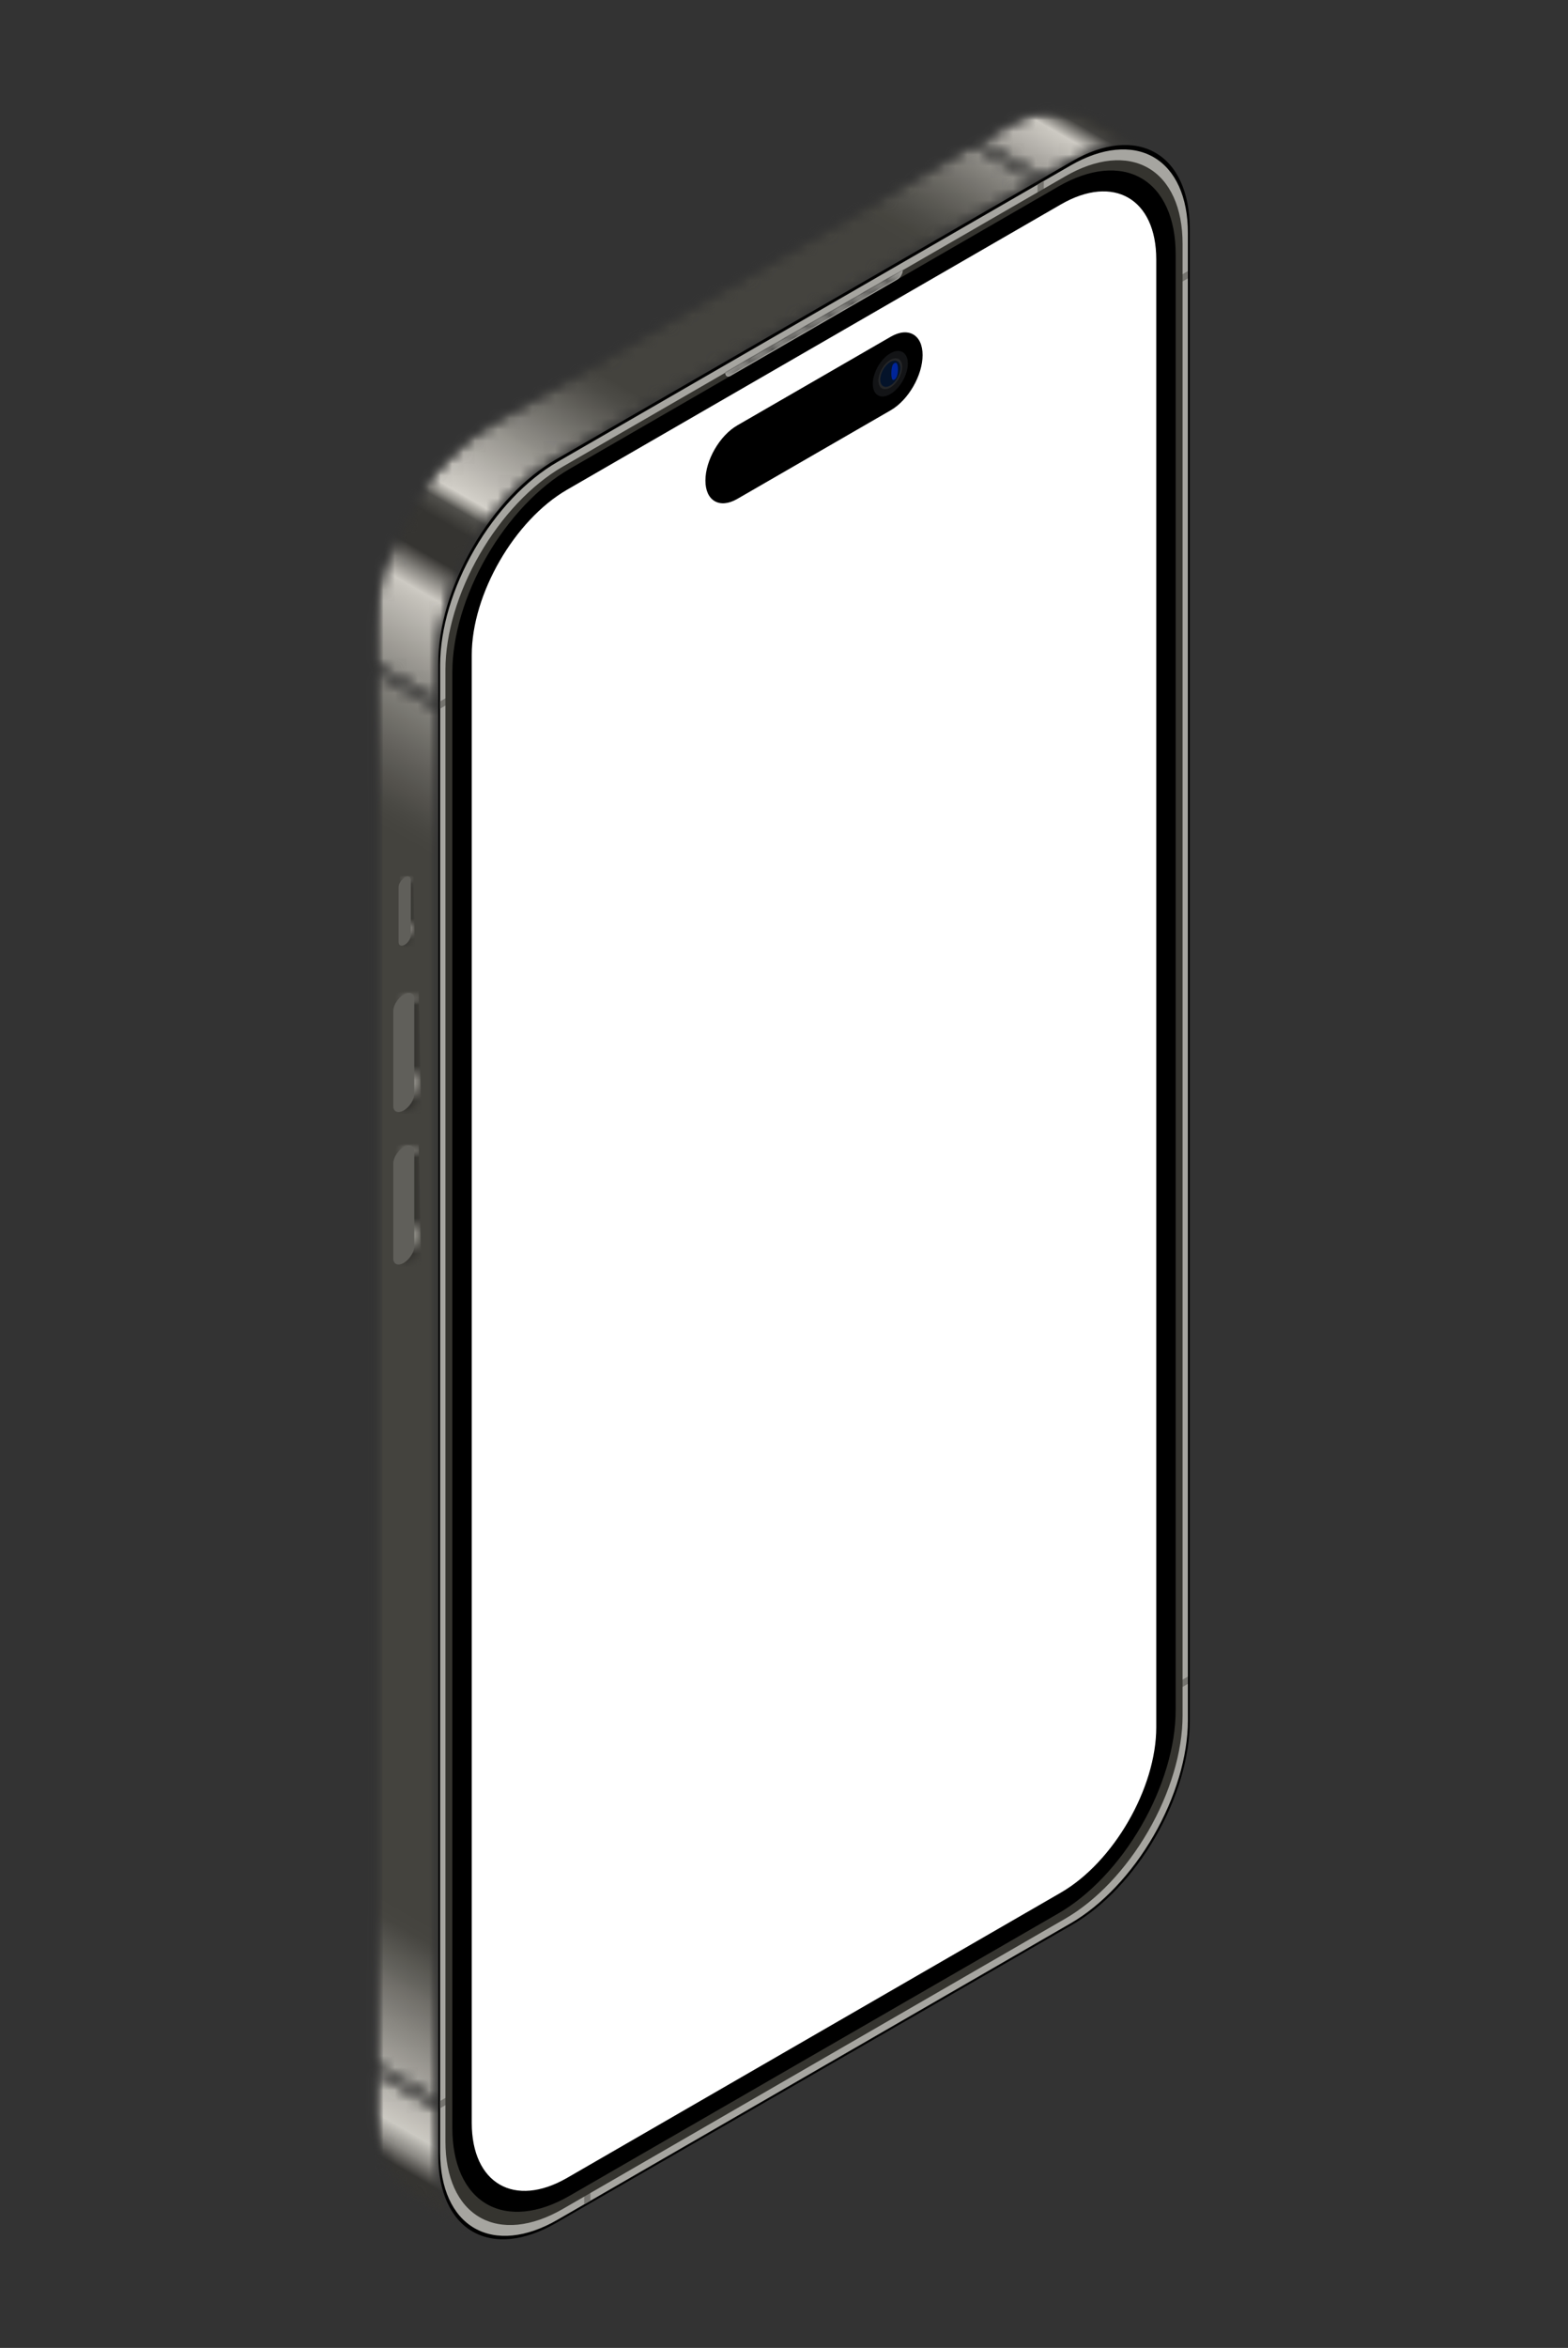 <svg width="137" height="205" viewBox="0 0 137 205" fill="none" xmlns="http://www.w3.org/2000/svg">
<rect x="0" y="0" width="137" height="205" fill="#333333" stroke="none"/>
<mask id="mask0_4995_3054" style="mask-type:luminance" maskUnits="userSpaceOnUse" x="32" y="9" width="69" height="186">
<path d="M32.663 9.43H100.86V194.955H32.663V9.43Z" fill="white"/>
</mask>
<g mask="url(#mask0_4995_3054)">
<mask id="mask1_4995_3054" style="mask-type:luminance" maskUnits="userSpaceOnUse" x="32" y="9" width="69" height="186">
<path d="M41.397 194.943L35.806 191.716L35.809 191.715C35.779 191.698 35.748 191.682 35.717 191.664C33.796 190.559 32.717 188.179 32.717 185.047V54.682C32.717 51.551 33.796 47.926 35.717 44.602C37.638 41.279 40.244 38.53 42.96 36.962L82.977 13.859L85.417 12.45L88.13 10.883C89.737 9.954 91.306 9.484 92.717 9.484C93.69 9.484 94.588 9.708 95.373 10.159C95.425 10.189 95.476 10.221 95.527 10.253V10.252L100.818 13.26L100.813 13.261C100.062 12.86 99.211 12.661 98.294 12.661C96.883 12.661 95.314 13.132 93.707 14.06L91.124 15.551L85.593 12.348L85.045 12.664L90.576 15.867L48.537 40.139C45.82 41.707 43.215 44.455 41.294 47.779C39.373 51.102 38.294 54.728 38.294 57.859V61.24L32.717 58.031V58.666L38.294 61.874V183.44L32.717 180.231V180.867L38.294 184.075V188.224C38.294 191.355 39.373 193.735 41.294 194.841C41.322 194.857 41.35 194.873 41.379 194.889L41.397 194.943Z" fill="white"/>
</mask>
<g mask="url(#mask1_4995_3054)">
<mask id="mask2_4995_3054" style="mask-type:luminance" maskUnits="userSpaceOnUse" x="32" y="9" width="69" height="186">
<path d="M41.397 194.943L35.806 191.716L35.809 191.715C35.779 191.698 35.748 191.682 35.717 191.664C33.796 190.559 32.717 188.179 32.717 185.047V54.682C32.717 51.551 33.796 47.926 35.717 44.602C37.638 41.279 40.244 38.53 42.96 36.962L82.977 13.859L85.417 12.45L88.13 10.883C89.737 9.954 91.306 9.484 92.717 9.484C93.69 9.484 94.588 9.708 95.373 10.159C95.425 10.189 95.476 10.221 95.527 10.253V10.252L100.818 13.26L100.813 13.261C100.062 12.86 99.211 12.661 98.294 12.661C96.883 12.661 95.314 13.132 93.707 14.06L91.124 15.551L85.593 12.348L85.045 12.664L90.576 15.867L48.537 40.139C45.82 41.707 43.215 44.455 41.294 47.779C39.373 51.102 38.294 54.728 38.294 57.859V61.24L32.717 58.031V58.666L38.294 61.874V183.44L32.717 180.231V180.867L38.294 184.075V188.224C38.294 191.355 39.373 193.735 41.294 194.841C41.322 194.857 41.35 194.873 41.379 194.889L41.397 194.943Z" fill="white"/>
</mask>
<g mask="url(#mask2_4995_3054)">
<path d="M49.714 -19.988L181.08 55.773L83.821 224.415L-47.545 148.655L49.714 -19.988Z" fill="url(#paint0_linear_4995_3054)"/>
</g>
</g>
</g>
<path fill-rule="evenodd" clip-rule="evenodd" d="M103.949 19.953C103.949 16.822 102.871 14.442 100.949 13.336C99.029 12.231 96.423 12.491 93.707 14.06L48.537 40.139C45.82 41.707 43.215 44.455 41.294 47.779C39.373 51.102 38.294 54.728 38.294 57.859V188.224C38.294 191.355 39.373 193.735 41.294 194.841C43.215 195.946 45.82 195.686 48.537 194.118L93.707 168.039C96.423 166.47 99.029 163.722 100.949 160.399C102.871 157.075 103.949 153.449 103.949 150.318V19.953Z" fill="black"/>
<path fill-rule="evenodd" clip-rule="evenodd" d="M103.789 20.338C103.789 17.207 102.709 14.827 100.788 13.721C98.867 12.616 96.262 12.877 93.546 14.445L48.698 40.338C45.981 41.906 43.376 44.654 41.455 47.977C39.534 51.301 38.455 54.927 38.455 58.059V187.925C38.455 191.056 39.534 193.437 41.455 194.542C43.376 195.647 45.981 195.386 48.698 193.818L93.546 167.925C96.262 166.357 98.867 163.608 100.788 160.285C102.709 156.962 103.789 153.336 103.789 150.204V20.338Z" fill="#A6A5A0"/>
<path d="M51.044 192.466V192.464L51.59 192.149V192.151L51.044 192.466Z" fill="#171614"/>
<path d="M51.044 192.464V176.807L51.316 176.649C51.468 176.562 51.59 176.349 51.59 176.173V192.149L51.044 192.464ZM38.455 184.075V183.439L51.044 176.171V176.807L38.455 184.075Z" fill="#75746F"/>
<path d="M51.956 176.944V176.307L103.789 146.382V147.018L51.956 176.944Z" fill="#75746F"/>
<path d="M91.2 31.575V30.939L103.789 23.671V24.307L91.2 31.575Z" fill="#75746F"/>
<path d="M90.654 16.114V16.107L91.2 15.791V15.799L90.654 16.114Z" fill="#171614"/>
<path d="M90.654 31.572V16.114L91.2 15.799V30.939L90.927 31.096C90.776 31.184 90.654 31.396 90.654 31.572Z" fill="#75746F"/>
<path d="M38.455 61.874V61.239L90.324 31.293V31.928L38.455 61.874Z" fill="#75746F"/>
<path fill-rule="evenodd" clip-rule="evenodd" d="M103.324 21.284C103.324 18.152 102.245 15.772 100.324 14.667C98.403 13.562 95.798 13.822 93.081 15.39L49.163 40.746C46.446 42.315 43.841 45.063 41.92 48.387C39.999 51.71 38.92 55.336 38.92 58.467V186.979C38.92 190.111 39.999 192.491 41.92 193.596C43.841 194.701 46.446 194.441 49.163 192.873L93.081 167.516C95.798 165.948 98.403 163.2 100.324 159.877C102.245 156.553 103.324 152.927 103.324 149.795V21.284Z" fill="#35342F"/>
<path fill-rule="evenodd" clip-rule="evenodd" d="M102.721 22.195C102.721 19.058 101.642 16.672 99.722 15.563C97.801 14.454 95.195 14.712 92.479 16.28L49.764 40.942C47.048 42.51 44.443 45.26 42.522 48.588C40.601 51.914 39.522 55.546 39.522 58.683V185.805C39.522 188.942 40.601 191.327 42.522 192.436C44.443 193.545 47.048 193.287 49.764 191.719L92.479 167.058C95.195 165.49 97.801 162.739 99.722 159.412C101.642 156.085 102.721 152.453 102.721 149.317V22.195Z" fill="black"/>
<path fill-rule="evenodd" clip-rule="evenodd" d="M49.554 42.753L92.689 17.849C97.293 15.191 101.026 17.346 101.026 22.662V150.807C101.026 156.124 97.293 162.589 92.689 165.247L49.554 190.151C44.95 192.809 41.218 190.654 41.218 185.337V57.192C41.218 51.876 44.95 45.411 49.554 42.753Z" fill="white"/>
<path fill-rule="evenodd" clip-rule="evenodd" d="M63.834 32.819L78.41 24.403C78.67 24.253 78.88 23.889 78.88 23.589L63.364 32.548C63.364 32.848 63.574 32.969 63.834 32.819Z" fill="#161616"/>
<path fill-rule="evenodd" clip-rule="evenodd" d="M77.83 29.398L64.414 37.144C62.878 38.03 61.634 40.186 61.634 41.959C61.634 43.731 62.878 44.45 64.414 43.563L77.83 35.818C79.365 34.931 80.609 32.776 80.609 31.003C80.609 29.23 79.365 28.511 77.83 29.398Z" fill="black"/>
<path fill-rule="evenodd" clip-rule="evenodd" d="M77.789 34.411C78.635 33.923 79.321 32.73 79.321 31.747C79.321 30.764 78.635 30.362 77.789 30.85C76.944 31.338 76.258 32.533 76.258 33.515C76.258 34.498 76.944 34.9 77.789 34.411Z" fill="#131416"/>
<path fill-rule="evenodd" clip-rule="evenodd" d="M77.789 33.838C78.362 33.507 78.827 32.698 78.827 32.032C78.827 31.366 78.362 31.094 77.789 31.424C77.216 31.755 76.751 32.564 76.751 33.23C76.751 33.897 77.216 34.169 77.789 33.838Z" fill="#252628"/>
<path fill-rule="evenodd" clip-rule="evenodd" d="M77.789 33.656C78.276 33.375 78.671 32.688 78.671 32.122C78.671 31.557 78.276 31.326 77.789 31.606C77.303 31.887 76.908 32.574 76.908 33.14C76.908 33.706 77.303 33.937 77.789 33.656Z" fill="#04132A"/>
<path fill-rule="evenodd" clip-rule="evenodd" d="M78.049 33.176C78.353 33.149 78.46 32.628 78.46 32.245C78.46 31.862 78.36 31.483 78.049 31.789C77.841 31.993 77.8 33.197 78.049 33.176Z" fill="#002599"/>
<path fill-rule="evenodd" clip-rule="evenodd" d="M77.549 33.562C77.935 33.338 77.688 33.209 77.688 32.76C77.688 32.31 77.945 31.808 77.558 32.031C77.172 32.255 77.088 32.586 77.088 33.036C77.088 33.486 77.162 33.785 77.549 33.562Z" fill="#04132A"/>
<path fill-rule="evenodd" clip-rule="evenodd" d="M63.834 32.819L78.41 24.403C78.67 24.253 78.88 23.889 78.88 23.589L63.364 32.548C63.364 32.848 63.574 32.969 63.834 32.819Z" fill="#A6A5A0"/>
<mask id="mask3_4995_3054" style="mask-type:luminance" maskUnits="userSpaceOnUse" x="63" y="23" width="16" height="10">
<path d="M63.345 23.575H78.925V32.868H63.345V23.575Z" fill="white"/>
</mask>
<g mask="url(#mask3_4995_3054)">
<mask id="mask4_4995_3054" style="mask-type:luminance" maskUnits="userSpaceOnUse" x="63" y="23" width="16" height="10">
<path d="M78.88 23.589C78.88 23.889 78.669 24.253 78.41 24.403L63.833 32.819C63.574 32.969 63.363 32.847 63.363 32.548L78.88 23.589Z" fill="white"/>
</mask>
<g mask="url(#mask4_4995_3054)">
<path fill-rule="evenodd" clip-rule="evenodd" d="M63.833 32.736L78.41 24.32C78.669 24.171 78.88 23.806 78.88 23.507L63.363 32.465C63.363 32.764 63.574 32.886 63.833 32.736Z" fill="#161616"/>
</g>
</g>
<mask id="mask5_4995_3054" style="mask-type:luminance" maskUnits="userSpaceOnUse" x="34" y="99" width="3" height="12">
<path d="M34.713 99.972H36.627V110.427H34.713V99.972Z" fill="white"/>
</mask>
<g mask="url(#mask5_4995_3054)">
<mask id="mask6_4995_3054" style="mask-type:luminance" maskUnits="userSpaceOnUse" x="34" y="100" width="3" height="11">
<path fill-rule="evenodd" clip-rule="evenodd" d="M35.67 110.264C36.178 109.971 36.59 109.321 36.59 108.814V100.533C36.59 100.026 36.178 99.851 35.67 100.144C35.163 100.437 34.751 101.087 34.751 101.595V109.876C34.751 110.383 35.163 110.557 35.67 110.264Z" fill="white"/>
</mask>
<g mask="url(#mask6_4995_3054)">
<path d="M36.795 110.553L34.752 110.592L34.546 99.855L36.589 99.816L36.795 110.553Z" fill="url(#paint1_linear_4995_3054)"/>
</g>
</g>
<path fill-rule="evenodd" clip-rule="evenodd" d="M35.279 110.264C35.786 109.971 36.198 109.321 36.198 108.814V100.533C36.198 100.026 35.786 99.851 35.279 100.144C34.772 100.437 34.359 101.087 34.359 101.595V109.876C34.359 110.383 34.772 110.557 35.279 110.264Z" fill="#605F5A"/>
<mask id="mask7_4995_3054" style="mask-type:luminance" maskUnits="userSpaceOnUse" x="34" y="86" width="3" height="12">
<path d="M34.713 86.647H36.627V97.102H34.713V86.647Z" fill="white"/>
</mask>
<g mask="url(#mask7_4995_3054)">
<mask id="mask8_4995_3054" style="mask-type:luminance" maskUnits="userSpaceOnUse" x="34" y="86" width="3" height="12">
<path fill-rule="evenodd" clip-rule="evenodd" d="M35.67 96.953C36.178 96.66 36.59 96.01 36.59 95.503V87.222C36.59 86.714 36.178 86.541 35.67 86.833C35.163 87.126 34.751 87.776 34.751 88.284V96.565C34.751 97.072 35.163 97.247 35.67 96.953Z" fill="white"/>
</mask>
<g mask="url(#mask8_4995_3054)">
<path d="M36.795 97.243L34.752 97.282L34.546 86.545L36.589 86.505L36.795 97.243Z" fill="url(#paint2_linear_4995_3054)"/>
</g>
</g>
<path fill-rule="evenodd" clip-rule="evenodd" d="M35.279 96.953C35.786 96.66 36.198 96.01 36.198 95.503V87.222C36.198 86.714 35.786 86.541 35.279 86.833C34.772 87.126 34.359 87.776 34.359 88.284V96.565C34.359 97.072 34.772 97.247 35.279 96.953Z" fill="#605F5A"/>
<mask id="mask9_4995_3054" style="mask-type:luminance" maskUnits="userSpaceOnUse" x="34" y="76" width="3" height="7">
<path d="M34.987 76.465H36.148V82.615H34.987V76.465Z" fill="white"/>
</mask>
<g mask="url(#mask9_4995_3054)">
<mask id="mask10_4995_3054" style="mask-type:luminance" maskUnits="userSpaceOnUse" x="35" y="76" width="2" height="7">
<path fill-rule="evenodd" clip-rule="evenodd" d="M35.588 82.489C35.883 82.319 36.122 81.942 36.122 81.647V76.841C36.122 76.546 35.883 76.445 35.588 76.615C35.294 76.786 35.055 77.163 35.055 77.457V82.263C35.055 82.558 35.294 82.659 35.588 82.489Z" fill="white"/>
</mask>
<g mask="url(#mask10_4995_3054)">
<path d="M36.241 82.656L35.055 82.679L34.936 76.447L36.121 76.425L36.241 82.656Z" fill="url(#paint3_linear_4995_3054)"/>
</g>
</g>
<path fill-rule="evenodd" clip-rule="evenodd" d="M35.361 82.489C35.656 82.319 35.895 81.942 35.895 81.647V76.841C35.895 76.546 35.656 76.445 35.361 76.615C35.067 76.786 34.827 77.163 34.827 77.457V82.263C34.827 82.558 35.067 82.659 35.361 82.489Z" fill="#605F5A"/>
<mask id="mask11_4995_3054" style="mask-type:luminance" maskUnits="userSpaceOnUse" x="85" y="12" width="7" height="4">
<path d="M85.581 12.348H85.608V12.355H85.581V12.348ZM85.567 12.355H85.622V12.361H85.567V12.355ZM85.553 12.361H85.629V12.368H85.553V12.361ZM85.54 12.368H85.642V12.375H85.54V12.368ZM85.533 12.375H85.656V12.382H85.533V12.375ZM85.519 12.382H85.669V12.389H85.519V12.382ZM85.506 12.389H85.677V12.396H85.506V12.389ZM85.492 12.396H85.69V12.402H85.492V12.396ZM85.485 12.402H85.704V12.409H85.485V12.402ZM85.472 12.409H85.717V12.416H85.472V12.409ZM85.458 12.416H85.724V12.423H85.458V12.416ZM85.451 12.423H85.738V12.43H85.451V12.423ZM85.437 12.43H85.751V12.437H85.437V12.43ZM85.424 12.437H85.758V12.444H85.424V12.437ZM85.41 12.444H85.772V12.45H85.41V12.444ZM85.403 12.45H85.786V12.457H85.403V12.45ZM85.389 12.457H85.799V12.464H85.389V12.457ZM85.376 12.464H85.806V12.471H85.376V12.464ZM85.362 12.471H85.82V12.478H85.362V12.471ZM85.355 12.478H85.834V12.485H85.355V12.478ZM85.341 12.485H85.847V12.491H85.341V12.485ZM85.328 12.491H85.854V12.498H85.328V12.491ZM85.321 12.498H85.868V12.505H85.321V12.498ZM85.307 12.505H85.882V12.512H85.307V12.505ZM85.294 12.512H85.888V12.519H85.294V12.512ZM85.28 12.519H85.902V12.526H85.28V12.519ZM85.273 12.526H85.916V12.532H85.273V12.526ZM85.26 12.532H85.929V12.539H85.26V12.532ZM85.246 12.539H85.936V12.546H85.246V12.539ZM85.232 12.546H85.95V12.553H85.232V12.546ZM85.225 12.553H85.963V12.56H85.225V12.553ZM85.212 12.56H85.977V12.566H85.212V12.56ZM85.198 12.566H85.984V12.573H85.198V12.566ZM85.184 12.573H85.998V12.58H85.184V12.573ZM85.178 12.58H86.011V12.587H85.178V12.58ZM85.164 12.587H86.018V12.594H85.164V12.587ZM85.15 12.594H86.032V12.601H85.15V12.594ZM85.143 12.601H86.045V12.607H85.143V12.601ZM85.13 12.607H86.059V12.614H85.13V12.607ZM85.116 12.614H86.066V12.621H85.116V12.614ZM85.102 12.621H86.079V12.628H85.102V12.621ZM85.096 12.628H86.093V12.635H85.096V12.628ZM85.082 12.635H86.107V12.642H85.082V12.635ZM85.068 12.642H86.114V12.649H85.068V12.642ZM85.055 12.649H86.127V12.655H85.055V12.649ZM85.048 12.655H86.141V12.662H85.048V12.655ZM85.045 12.662H86.148V12.669H85.045V12.662ZM85.048 12.669H86.162V12.676H85.048V12.669ZM85.061 12.676H86.175V12.683H85.061V12.676ZM85.075 12.683H86.189V12.69H85.075V12.683ZM85.082 12.69H86.196V12.696H85.082V12.69ZM85.096 12.696H86.21V12.703H85.096V12.696ZM85.109 12.703H86.223V12.71H85.109V12.703ZM85.123 12.71H86.237V12.717H85.123V12.71ZM85.13 12.717H86.244V12.724H85.13V12.717ZM85.143 12.724H86.257V12.731H85.143V12.724ZM85.157 12.731H86.271V12.737H85.157V12.731ZM85.171 12.737H86.278V12.744H85.171V12.737ZM85.178 12.744H86.291V12.751H85.178V12.744ZM85.191 12.751H86.305V12.758H85.191V12.751ZM85.205 12.758H86.319V12.765H85.205V12.758ZM85.212 12.765H86.326V12.771H85.212V12.765ZM85.225 12.771H86.339V12.778H85.225V12.771ZM85.239 12.778H86.353V12.785H85.239V12.778ZM85.253 12.785H86.367V12.792H85.253V12.785ZM85.26 12.792H86.373V12.799H85.26V12.792ZM85.273 12.799H86.387V12.806H85.273V12.799ZM85.287 12.806H86.401V12.812H85.287V12.806ZM85.301 12.812H86.408V12.819H85.301V12.812ZM85.307 12.819H86.421V12.826H85.307V12.819ZM85.321 12.826H86.435V12.833H85.321V12.826ZM85.335 12.833H86.449V12.84H85.335V12.833ZM85.341 12.84H86.455V12.847H85.341V12.84ZM85.355 12.847H86.469V12.854H85.355V12.847ZM85.369 12.854H86.483V12.86H85.369V12.854ZM85.383 12.86H86.496V12.867H85.383V12.86ZM85.389 12.867H86.503V12.874H85.389V12.867ZM85.403 12.874H86.517V12.881H85.403V12.874ZM85.417 12.881H86.531V12.888H85.417V12.881ZM85.43 12.888H86.537V12.895H85.43V12.888ZM85.437 12.895H86.551V12.901H85.437V12.895ZM85.451 12.901H86.565V12.908H85.451V12.901ZM85.465 12.908H86.578V12.915H85.465V12.908ZM85.472 12.915H86.585V12.922H85.472V12.915ZM85.485 12.922H86.599V12.929H85.485V12.922ZM85.499 12.929H86.613V12.936H85.499V12.929ZM85.512 12.936H86.626V12.942H85.512V12.936ZM85.519 12.942H86.633V12.949H85.519V12.942ZM85.533 12.949H86.647V12.956H85.533V12.949ZM85.546 12.956H86.66V12.963H85.546V12.956ZM85.56 12.963H86.667V12.97H85.56V12.963ZM85.567 12.97H86.681V12.976H85.567V12.97ZM85.581 12.976H86.695V12.983H85.581V12.976ZM85.594 12.983H86.708V12.99H85.594V12.983ZM85.601 12.99H86.715V12.997H85.601V12.99ZM85.615 12.997H86.729V13.004H85.615V12.997ZM85.629 13.004H86.742V13.011H85.629V13.004ZM85.642 13.011H86.756V13.018H85.642V13.011ZM85.649 13.018H86.763V13.024H85.649V13.018ZM85.663 13.024H86.776V13.031H85.663V13.024ZM85.677 13.031H86.79V13.038H85.677V13.031ZM85.69 13.038H86.797V13.045H85.69V13.038ZM85.697 13.045H86.811V13.052H85.697V13.045ZM85.711 13.052H86.825V13.059H85.711V13.052ZM85.724 13.059H86.838V13.065H85.724V13.059ZM85.731 13.065H86.845V13.072H85.731V13.065ZM85.745 13.072H86.859V13.079H85.745V13.072ZM85.758 13.079H86.872V13.086H85.758V13.079ZM85.772 13.086H86.879V13.093H85.772V13.086ZM85.779 13.093H86.893V13.1H85.779V13.093ZM85.793 13.1H86.906V13.106H85.793V13.1ZM85.806 13.106H86.92V13.113H85.806V13.106ZM85.82 13.113H86.927V13.12H85.82V13.113ZM85.827 13.12H86.941V13.127H85.827V13.12ZM85.84 13.127H86.954V13.134H85.84V13.127ZM85.854 13.134H86.968V13.141H85.854V13.134ZM85.861 13.141H86.975V13.147H85.861V13.141ZM85.874 13.147H86.988V13.154H85.874V13.147ZM85.888 13.154H87.002V13.161H85.888V13.154ZM85.902 13.161H87.009V13.168H85.902V13.161ZM85.909 13.168H87.023V13.175H85.909V13.168ZM85.922 13.175H87.036V13.181H85.922V13.175ZM85.936 13.181H87.05V13.188H85.936V13.181ZM85.95 13.188H87.057V13.195H85.95V13.188ZM85.957 13.195H87.07V13.202H85.957V13.195ZM85.97 13.202H87.084V13.209H85.97V13.202ZM85.984 13.209H87.098V13.216H85.984V13.209ZM85.991 13.216H87.105V13.223H85.991V13.216ZM86.004 13.223H87.118V13.229H86.004V13.223ZM86.018 13.229H87.132V13.236H86.018V13.229ZM86.032 13.236H87.139V13.243H86.032V13.236ZM86.039 13.243H87.152V13.25H86.039V13.243ZM86.052 13.25H87.166V13.257H86.052V13.25ZM86.066 13.257H87.18V13.264H86.066V13.257ZM86.079 13.264H87.186V13.27H86.079V13.264ZM86.087 13.27H87.2V13.277H86.087V13.27ZM86.1 13.277H87.214V13.284H86.1V13.277ZM86.114 13.284H87.228V13.291H86.114V13.284ZM86.121 13.291H87.234V13.298H86.121V13.291ZM86.134 13.298H87.248V13.305H86.134V13.298ZM86.148 13.305H87.262V13.311H86.148V13.305ZM86.162 13.311H87.269V13.318H86.162V13.311ZM86.168 13.318H87.282V13.325H86.168V13.318ZM86.182 13.325H87.296V13.332H86.182V13.325ZM86.196 13.332H87.309V13.339H86.196V13.332ZM86.21 13.339H87.317V13.346H86.21V13.339ZM86.216 13.346H87.33V13.352H86.216V13.346ZM86.23 13.352H87.344V13.359H86.23V13.352ZM86.244 13.359H87.357V13.366H86.244V13.359ZM86.25 13.366H87.364V13.373H86.25V13.366ZM86.264 13.373H87.378V13.38H86.264V13.373ZM86.278 13.38H87.391V13.386H86.278V13.38ZM86.291 13.386H87.398V13.393H86.291V13.386ZM86.298 13.393H87.412V13.4H86.298V13.393ZM86.312 13.4H87.426V13.407H86.312V13.4ZM86.326 13.407H87.439V13.414H86.326V13.407ZM86.339 13.414H87.446V13.421H86.339V13.414ZM86.346 13.421H87.46V13.428H86.346V13.421ZM86.36 13.428H87.474V13.434H86.36V13.428ZM86.373 13.434H87.487V13.441H86.373V13.434ZM86.38 13.441H87.494V13.448H86.38V13.441ZM86.394 13.448H87.508V13.455H86.394V13.448ZM86.408 13.455H87.522V13.462H86.408V13.455ZM86.421 13.462H87.528V13.469H86.421V13.462ZM86.428 13.469H87.542V13.475H86.428V13.469ZM86.442 13.475H87.556V13.482H86.442V13.475ZM86.455 13.482H87.569V13.489H86.455V13.482ZM86.462 13.489H87.576V13.496H86.462V13.489ZM86.476 13.496H87.59V13.503H86.476V13.496ZM86.49 13.503H87.603V13.509H86.49V13.503ZM86.503 13.509H87.617V13.516H86.503V13.509ZM86.51 13.516H87.624V13.523H86.51V13.516ZM86.524 13.523H87.638V13.53H86.524V13.523ZM86.537 13.53H87.651V13.537H86.537V13.53ZM86.551 13.537H87.658V13.544H86.551V13.537ZM86.558 13.544H87.672V13.551H86.558V13.544ZM86.572 13.551H87.685V13.557H86.572V13.551ZM86.585 13.557H87.699V13.564H86.585V13.557ZM86.592 13.564H87.706V13.571H86.592V13.564ZM86.606 13.571H87.719V13.578H86.606V13.571ZM86.62 13.578H87.733V13.585H86.62V13.578ZM86.633 13.585H87.747V13.591H86.633V13.585ZM86.64 13.591H87.754V13.598H86.64V13.591ZM86.654 13.598H87.767V13.605H86.654V13.598ZM86.667 13.605H87.781V13.612H86.667V13.605ZM86.681 13.612H87.788V13.619H86.681V13.612ZM86.688 13.619H87.802V13.626H86.688V13.619ZM86.701 13.626H87.815V13.633H86.701V13.626ZM86.715 13.633H87.829V13.639H86.715V13.633ZM86.722 13.639H87.836V13.646H86.722V13.639ZM86.736 13.646H87.85V13.653H86.736V13.646ZM86.749 13.653H87.863V13.66H86.749V13.653ZM86.763 13.66H87.877V13.667H86.763V13.66ZM86.77 13.667H87.884V13.674H86.77V13.667ZM86.783 13.674H87.897V13.68H86.783V13.674ZM86.797 13.68H87.911V13.687H86.797V13.68ZM86.811 13.687H87.918V13.694H86.811V13.687ZM86.818 13.694H87.931V13.701H86.818V13.694ZM86.831 13.701H87.945V13.708H86.831V13.701ZM86.845 13.708H87.959V13.714H86.845V13.708ZM86.852 13.714H87.966V13.721H86.852V13.714ZM86.865 13.721H87.979V13.728H86.865V13.721ZM86.879 13.728H87.993V13.735H86.879V13.728ZM86.893 13.735H88.007V13.742H86.893V13.735ZM86.9 13.742H88.013V13.749H86.9V13.742ZM86.913 13.749H88.027V13.756H86.913V13.749ZM86.927 13.756H88.041V13.762H86.927V13.756ZM86.941 13.762H88.048V13.769H86.941V13.762ZM86.947 13.769H88.061V13.776H86.947V13.769ZM86.961 13.776H88.075V13.783H86.961V13.776ZM86.975 13.783H88.089V13.79H86.975V13.783ZM86.981 13.79H88.095V13.796H86.981V13.79ZM86.995 13.796H88.109V13.803H86.995V13.796ZM87.009 13.803H88.123V13.81H87.009V13.803ZM87.023 13.81H88.136V13.817H87.023V13.81ZM87.029 13.817H88.143V13.824H87.029V13.817ZM87.043 13.824H88.157V13.831H87.043V13.824ZM87.057 13.831H88.171V13.838H87.057V13.831ZM87.07 13.838H88.177V13.844H87.07V13.838ZM87.077 13.844H88.191V13.851H87.077V13.844ZM87.091 13.851H88.205V13.858H87.091V13.851ZM87.105 13.858H88.218V13.865H87.105V13.858ZM87.112 13.865H88.225V13.872H87.112V13.865ZM87.125 13.872H88.239V13.879H87.125V13.872ZM87.139 13.879H88.253V13.885H87.139V13.879ZM87.152 13.885H88.266V13.892H87.152V13.885ZM87.159 13.892H88.273V13.899H87.159V13.892ZM87.173 13.899H88.287V13.906H87.173V13.899ZM87.186 13.906H88.3V13.913H87.186V13.906ZM87.2 13.913H88.307V13.919H87.2V13.913ZM87.207 13.919H88.321V13.926H87.207V13.919ZM87.221 13.926H88.335V13.933H87.221V13.926ZM87.234 13.933H88.348V13.94H87.234V13.933ZM87.241 13.94H88.355V13.947H87.241V13.94ZM87.255 13.947H88.369V13.954H87.255V13.947ZM87.269 13.954H88.382V13.961H87.269V13.954ZM87.282 13.961H88.396V13.967H87.282V13.961ZM87.289 13.967H88.403V13.974H87.289V13.967ZM87.303 13.974H88.416V13.981H87.303V13.974ZM87.317 13.981H88.43V13.988H87.317V13.981ZM87.33 13.988H88.437V13.995H87.33V13.988ZM87.337 13.995H88.451V14.001H87.337V13.995ZM87.351 14.001H88.465V14.008H87.351V14.001ZM87.364 14.008H88.478V14.015H87.364V14.008ZM87.371 14.015H88.485V14.022H87.371V14.015ZM87.385 14.022H88.499V14.029H87.385V14.022ZM87.398 14.029H88.512V14.036H87.398V14.029ZM87.412 14.036H88.526V14.043H87.412V14.036ZM87.419 14.043H88.533V14.049H87.419V14.043ZM87.433 14.049H88.546V14.056H87.433V14.049ZM87.446 14.056H88.56V14.063H87.446V14.056ZM87.46 14.063H88.567V14.07H87.46V14.063ZM87.467 14.07H88.581V14.077H87.467V14.07ZM87.48 14.077H88.594V14.084H87.48V14.077ZM87.494 14.084H88.608V14.09H87.494V14.084ZM87.501 14.09H88.615V14.097H87.501V14.09ZM87.514 14.097H88.628V14.104H87.514V14.097ZM87.528 14.104H88.642V14.111H87.528V14.104ZM87.542 14.111H88.656V14.118H87.542V14.111ZM87.549 14.118H88.663V14.124H87.549V14.118ZM87.562 14.124H88.676V14.131H87.562V14.124ZM87.576 14.131H88.69V14.138H87.576V14.131ZM87.59 14.138H88.697V14.145H87.59V14.138ZM87.597 14.145H88.71V14.152H87.597V14.145ZM87.61 14.152H88.724V14.159H87.61V14.152ZM87.624 14.159H88.738V14.166H87.624V14.159ZM87.631 14.166H88.745V14.172H87.631V14.166ZM87.644 14.172H88.758V14.179H87.644V14.172ZM87.658 14.179H88.772V14.186H87.658V14.179ZM87.672 14.186H88.786V14.193H87.672V14.186ZM87.679 14.193H88.792V14.2H87.679V14.193ZM87.692 14.2H88.806V14.206H87.692V14.2ZM87.706 14.206H88.82V14.213H87.706V14.206ZM87.719 14.213H88.826V14.22H87.719V14.213ZM87.727 14.22H88.84V14.227H87.727V14.22ZM87.74 14.227H88.854V14.234H87.74V14.227ZM87.754 14.234H88.868V14.241H87.754V14.234ZM87.761 14.241H88.874V14.248H87.761V14.241ZM87.774 14.248H88.888V14.254H87.774V14.248ZM87.788 14.254H88.902V14.261H87.788V14.254ZM87.802 14.261H88.915V14.268H87.802V14.261ZM87.808 14.268H88.922V14.275H87.808V14.268ZM87.822 14.275H88.936V14.282H87.822V14.275ZM87.836 14.282H88.95V14.289H87.836V14.282ZM87.85 14.289H88.957V14.295H87.85V14.289ZM87.856 14.295H88.97V14.302H87.856V14.295ZM87.87 14.302H88.984V14.309H87.87V14.302ZM87.884 14.309H88.997V14.316H87.884V14.309ZM87.89 14.316H89.004V14.323H87.89V14.316ZM87.904 14.323H89.018V14.329H87.904V14.323ZM87.918 14.329H89.031V14.336H87.918V14.329ZM87.931 14.336H89.045V14.343H87.931V14.336ZM87.938 14.343H89.052V14.35H87.938V14.343ZM87.952 14.35H89.066V14.357H87.952V14.35ZM87.966 14.357H89.079V14.364H87.966V14.357ZM87.979 14.364H89.086V14.371H87.979V14.364ZM87.986 14.371H89.1V14.377H87.986V14.371ZM88 14.377H89.114V14.384H88V14.377ZM88.013 14.384H89.127V14.391H88.013V14.384ZM88.02 14.391H89.134V14.398H88.02V14.391ZM88.034 14.398H89.148V14.405H88.034V14.398ZM88.048 14.405H89.162V14.411H88.048V14.405ZM88.061 14.411H89.175V14.418H88.061V14.411ZM88.068 14.418H89.182V14.425H88.068V14.418ZM88.082 14.425H89.196V14.432H88.082V14.425ZM88.095 14.432H89.209V14.439H88.095V14.432ZM88.109 14.439H89.216V14.446H88.109V14.439ZM88.116 14.446H89.23V14.453H88.116V14.446ZM88.129 14.453H89.243V14.459H88.129V14.453ZM88.143 14.459H89.257V14.466H88.143V14.459ZM88.15 14.466H89.264V14.473H88.15V14.466ZM88.164 14.473H89.278V14.48H88.164V14.473ZM88.177 14.48H89.291V14.487H88.177V14.48ZM88.191 14.487H89.305V14.494H88.191V14.487ZM88.198 14.494H89.312V14.5H88.198V14.494ZM88.212 14.5H89.325V14.507H88.212V14.5ZM88.225 14.507H89.339V14.514H88.225V14.507ZM88.239 14.514H89.346V14.521H88.239V14.514ZM88.246 14.521H89.359V14.528H88.246V14.521ZM88.26 14.528H89.373V14.534H88.26V14.528ZM88.273 14.534H89.387V14.541H88.273V14.534ZM88.28 14.541H89.394V14.548H88.28V14.541ZM88.294 14.548H89.407V14.555H88.294V14.548ZM88.307 14.555H89.421V14.562H88.307V14.555ZM88.321 14.562H89.435V14.569H88.321V14.562ZM88.328 14.569H89.442V14.576H88.328V14.569ZM88.341 14.576H89.455V14.582H88.341V14.576ZM88.355 14.582H89.469V14.589H88.355V14.582ZM88.369 14.589H89.476V14.596H88.369V14.589ZM88.376 14.596H89.49V14.603H88.376V14.596ZM88.389 14.603H89.503V14.61H88.389V14.603ZM88.403 14.61H89.517V14.616H88.403V14.61ZM88.41 14.616H89.524V14.623H88.41V14.616ZM88.423 14.623H89.537V14.63H88.423V14.623ZM88.437 14.63H89.551V14.637H88.437V14.63ZM88.451 14.637H89.564V14.644H88.451V14.637ZM88.458 14.644H89.572V14.651H88.458V14.644ZM88.471 14.651H89.585V14.658H88.471V14.651ZM88.485 14.658H89.599V14.664H88.485V14.658ZM88.499 14.664H89.606V14.671H88.499V14.664ZM88.505 14.671H89.619V14.678H88.505V14.671ZM88.519 14.678H89.633V14.685H88.519V14.678ZM88.533 14.685H89.647V14.692H88.533V14.685ZM88.54 14.692H89.653V14.699H88.54V14.692ZM88.553 14.699H89.667V14.705H88.553V14.699ZM88.567 14.705H89.681V14.712H88.567V14.705ZM88.581 14.712H89.695V14.719H88.581V14.712ZM88.587 14.719H89.701V14.726H88.587V14.719ZM88.601 14.726H89.715V14.733H88.601V14.726ZM88.615 14.733H89.729V14.739H88.615V14.733ZM88.628 14.739H89.735V14.746H88.628V14.739ZM88.635 14.746H89.749V14.753H88.635V14.746ZM88.649 14.753H89.763V14.76H88.649V14.753ZM88.663 14.76H89.776V14.767H88.663V14.76ZM88.669 14.767H89.783V14.774H88.669V14.767ZM88.683 14.774H89.797V14.781H88.683V14.774ZM88.697 14.781H89.811V14.787H88.697V14.781ZM88.71 14.787H89.817V14.794H88.71V14.787ZM88.717 14.794H89.831V14.801H88.717V14.794ZM88.731 14.801H89.845V14.808H88.731V14.801ZM88.745 14.808H89.858V14.815H88.745V14.808ZM88.758 14.815H89.865V14.821H88.758V14.815ZM88.765 14.821H89.879V14.828H88.765V14.821ZM88.779 14.828H89.893V14.835H88.779V14.828ZM88.792 14.835H89.906V14.842H88.792V14.835ZM88.799 14.842H89.913V14.849H88.799V14.842ZM88.813 14.849H89.927V14.856H88.813V14.849ZM88.826 14.856H89.94V14.863H88.826V14.856ZM88.84 14.863H89.947V14.869H88.84V14.863ZM88.847 14.869H89.961V14.876H88.847V14.869ZM88.861 14.876H89.975V14.883H88.861V14.876ZM88.874 14.883H89.988V14.89H88.874V14.883ZM88.888 14.89H89.995V14.897H88.888V14.89ZM88.895 14.897H90.009V14.904H88.895V14.897ZM88.909 14.904H90.022V14.91H88.909V14.904ZM88.922 14.91H90.036V14.917H88.922V14.91ZM88.929 14.917H90.043V14.924H88.929V14.917ZM88.943 14.924H90.056V14.931H88.943V14.924ZM88.957 14.931H90.07V14.938H88.957V14.931ZM88.97 14.938H90.077V14.944H88.97V14.938ZM88.977 14.944H90.091V14.951H88.977V14.944ZM88.991 14.951H90.105V14.958H88.991V14.951ZM89.004 14.958H90.118V14.965H89.004V14.958ZM89.011 14.965H90.125V14.972H89.011V14.965ZM89.025 14.972H90.139V14.979H89.025V14.972ZM89.038 14.979H90.152V14.986H89.038V14.979ZM89.052 14.986H90.166V14.992H89.052V14.986ZM89.059 14.992H90.173V14.999H89.059V14.992ZM89.073 14.999H90.186V15.006H89.073V14.999ZM89.086 15.006H90.2V15.013H89.086V15.006ZM89.1 15.013H90.207V15.02H89.1V15.013ZM89.107 15.02H90.221V15.026H89.107V15.02ZM89.12 15.026H90.234V15.033H89.12V15.026ZM89.134 15.033H90.248V15.04H89.134V15.033ZM89.141 15.04H90.255V15.047H89.141V15.04ZM89.154 15.047H90.268V15.054H89.154V15.047ZM89.168 15.054H90.282V15.061H89.168V15.054ZM89.182 15.061H90.296V15.068H89.182V15.061ZM89.189 15.068H90.303V15.074H89.189V15.068ZM89.202 15.074H90.316V15.081H89.202V15.074ZM89.216 15.081H90.33V15.088H89.216V15.081ZM89.23 15.088H90.337V15.095H89.23V15.088ZM89.237 15.095H90.35V15.102H89.237V15.095ZM89.25 15.102H90.364V15.109H89.25V15.102ZM89.264 15.109H90.378V15.115H89.264V15.109ZM89.271 15.115H90.385V15.122H89.271V15.115ZM89.284 15.122H90.398V15.129H89.284V15.122ZM89.298 15.129H90.412V15.136H89.298V15.129ZM89.312 15.136H90.426V15.143H89.312V15.136ZM89.319 15.143H90.432V15.149H89.319V15.143ZM89.332 15.149H90.446V15.156H89.332V15.149ZM89.346 15.156H90.46V15.163H89.346V15.156ZM89.359 15.163H90.466V15.17H89.359V15.163ZM89.367 15.17H90.48V15.177H89.367V15.17ZM89.38 15.177H90.494V15.184H89.38V15.177ZM89.394 15.184H90.508V15.191H89.394V15.184ZM89.401 15.191H90.514V15.197H89.401V15.191ZM89.414 15.197H90.528V15.204H89.414V15.197ZM89.428 15.204H90.542V15.211H89.428V15.204ZM89.442 15.211H90.555V15.218H89.442V15.211ZM89.448 15.218H90.562V15.225H89.448V15.218ZM89.462 15.225H90.576V15.231H89.462V15.225ZM89.476 15.231H90.59V15.238H89.476V15.231ZM89.49 15.238H90.597V15.245H89.49V15.238ZM89.496 15.245H90.61V15.252H89.496V15.245ZM89.51 15.252H90.624V15.259H89.51V15.252ZM89.524 15.259H90.637V15.266H89.524V15.259ZM89.53 15.266H90.644V15.273H89.53V15.266ZM89.544 15.273H90.658V15.279H89.544V15.273ZM89.558 15.279H90.671V15.286H89.558V15.279ZM89.572 15.286H90.685V15.293H89.572V15.286ZM89.578 15.293H90.692V15.3H89.578V15.293ZM89.592 15.3H90.706V15.307H89.592V15.3ZM89.606 15.307H90.719V15.314H89.606V15.307ZM89.619 15.314H90.726V15.32H89.619V15.314ZM89.626 15.32H90.74V15.327H89.626V15.32ZM89.64 15.327H90.754V15.334H89.64V15.327ZM89.653 15.334H90.767V15.341H89.653V15.334ZM89.66 15.341H90.774V15.348H89.66V15.341ZM89.674 15.348H90.788V15.354H89.674V15.348ZM89.688 15.354H90.802V15.361H89.688V15.354ZM89.701 15.361H90.815V15.368H89.701V15.361ZM89.708 15.368H90.822V15.375H89.708V15.368ZM89.722 15.375H90.836V15.382H89.722V15.375ZM89.735 15.382H90.849V15.389H89.735V15.382ZM89.749 15.389H90.856V15.396H89.749V15.389ZM89.756 15.396H90.87V15.402H89.756V15.396ZM89.769 15.402H90.883V15.409H89.769V15.402ZM89.783 15.409H90.897V15.416H89.783V15.409ZM89.79 15.416H90.904V15.423H89.79V15.416ZM89.804 15.423H90.918V15.43H89.804V15.423ZM89.817 15.43H90.931V15.436H89.817V15.43ZM89.831 15.436H90.945V15.443H89.831V15.436ZM89.838 15.443H90.952V15.45H89.838V15.443ZM89.852 15.45H90.965V15.457H89.852V15.45ZM89.865 15.457H90.979V15.464H89.865V15.457ZM89.879 15.464H90.986V15.471H89.879V15.464ZM89.886 15.471H90.999V15.477H89.886V15.471ZM89.9 15.477H91.013V15.484H89.9V15.477ZM89.913 15.484H91.027V15.491H89.913V15.484ZM89.92 15.491H91.034V15.498H89.92V15.491ZM89.934 15.498H91.047V15.505H89.934V15.498ZM89.947 15.505H91.061V15.512H89.947V15.505ZM89.961 15.512H91.075V15.519H89.961V15.512ZM89.968 15.519H91.082V15.525H89.968V15.519ZM89.981 15.525H91.095V15.532H89.981V15.525ZM89.995 15.532H91.109V15.539H89.995V15.532ZM90.009 15.539H91.116V15.546H90.009V15.539ZM90.016 15.546H91.124V15.553H90.016V15.546ZM90.029 15.553H91.123V15.559H90.029V15.553ZM90.043 15.559H91.109V15.566H90.043V15.559ZM90.05 15.566H91.102V15.573H90.05V15.566ZM90.063 15.573H91.088V15.58H90.063V15.573ZM90.077 15.58H91.075V15.587H90.077V15.58ZM90.091 15.587H91.068V15.594H90.091V15.587ZM90.098 15.594H91.054V15.601H90.098V15.594ZM90.111 15.601H91.041V15.607H90.111V15.601ZM90.125 15.607H91.027V15.614H90.125V15.607ZM90.139 15.614H91.02V15.621H90.139V15.614ZM90.145 15.621H91.007V15.628H90.145V15.621ZM90.159 15.628H90.993V15.635H90.159V15.628ZM90.173 15.635H90.979V15.641H90.173V15.635ZM90.18 15.641H90.972V15.648H90.18V15.641ZM90.193 15.648H90.959V15.655H90.193V15.648ZM90.207 15.655H90.945V15.662H90.207V15.655ZM90.221 15.662H90.938V15.669H90.221V15.662ZM90.227 15.669H90.924V15.676H90.227V15.669ZM90.241 15.676H90.911V15.682H90.241V15.676ZM90.255 15.682H90.897V15.689H90.255V15.682ZM90.268 15.689H90.89V15.696H90.268V15.689ZM90.275 15.696H90.876V15.703H90.275V15.696ZM90.289 15.703H90.863V15.71H90.289V15.703ZM90.303 15.71H90.849V15.717H90.303V15.71ZM90.309 15.717H90.842V15.724H90.309V15.717ZM90.323 15.724H90.829V15.73H90.323V15.724ZM90.337 15.73H90.815V15.737H90.337V15.73ZM90.35 15.737H90.802V15.744H90.35V15.737ZM90.357 15.744H90.794V15.751H90.357V15.744ZM90.371 15.751H90.781V15.758H90.371V15.751ZM90.385 15.758H90.767V15.764H90.385V15.758ZM90.398 15.764H90.76V15.771H90.398V15.764ZM90.405 15.771H90.747V15.778H90.405V15.771ZM90.419 15.778H90.733V15.785H90.419V15.778ZM90.432 15.785H90.719V15.792H90.432V15.785ZM90.439 15.792H90.713V15.799H90.439V15.792ZM90.453 15.799H90.699V15.806H90.453V15.799ZM90.466 15.806H90.685V15.812H90.466V15.806ZM90.48 15.812H90.671V15.819H90.48V15.812ZM90.487 15.819H90.665V15.826H90.487V15.819ZM90.501 15.826H90.651V15.833H90.501V15.826ZM90.514 15.833H90.637V15.84H90.514V15.833ZM90.528 15.84H90.624V15.846H90.528V15.84ZM90.535 15.846H90.617V15.853H90.535V15.846ZM90.549 15.853H90.603V15.86H90.549V15.853ZM90.562 15.86H90.59V15.867H90.562V15.86Z" fill="white"/>
</mask>
<g mask="url(#mask11_4995_3054)">
<mask id="mask12_4995_3054" style="mask-type:luminance" maskUnits="userSpaceOnUse" x="85" y="12" width="7" height="4">
<path d="M90.576 15.867L85.045 12.664L85.593 12.348L91.124 15.551L90.576 15.867Z" fill="white"/>
</mask>
<g mask="url(#mask12_4995_3054)">
<path d="M86.562 9.717L92.647 13.226L89.607 18.498L83.522 14.989L86.562 9.717Z" fill="url(#paint4_linear_4995_3054)"/>
</g>
</g>
<path d="M90.586 15.873L90.576 15.867L91.124 15.551L91.134 15.557L90.586 15.873Z" fill="#171614"/>
<mask id="mask13_4995_3054" style="mask-type:luminance" maskUnits="userSpaceOnUse" x="32" y="58" width="7" height="4">
<path d="M32.663 58.015H38.335V61.91H32.663V58.015Z" fill="white"/>
</mask>
<g mask="url(#mask13_4995_3054)">
<mask id="mask14_4995_3054" style="mask-type:luminance" maskUnits="userSpaceOnUse" x="32" y="58" width="7" height="4">
<path d="M38.294 61.874L32.717 58.666V58.031L38.294 61.24V61.874Z" fill="white"/>
</mask>
<g mask="url(#mask14_4995_3054)">
<mask id="mask15_4995_3054" style="mask-type:luminance" maskUnits="userSpaceOnUse" x="32" y="58" width="7" height="4">
<path d="M38.294 61.874L32.717 58.666V58.031L38.294 61.24V61.874Z" fill="white"/>
</mask>
<g mask="url(#mask15_4995_3054)">
<path d="M34.109 55.617L39.957 58.99L36.902 64.288L31.054 60.915L34.109 55.617Z" fill="url(#paint5_linear_4995_3054)"/>
</g>
</g>
</g>
<mask id="mask16_4995_3054" style="mask-type:luminance" maskUnits="userSpaceOnUse" x="32" y="180" width="7" height="5">
<path d="M32.663 180.195H38.335V184.09H32.663V180.195Z" fill="white"/>
</mask>
<g mask="url(#mask16_4995_3054)">
<mask id="mask17_4995_3054" style="mask-type:luminance" maskUnits="userSpaceOnUse" x="32" y="180" width="7" height="5">
<path d="M38.294 184.075L32.717 180.867V180.231L38.294 183.439V184.075Z" fill="white"/>
</mask>
<g mask="url(#mask17_4995_3054)">
<mask id="mask18_4995_3054" style="mask-type:luminance" maskUnits="userSpaceOnUse" x="32" y="180" width="7" height="5">
<path d="M38.294 184.075L32.717 180.867V180.231L38.294 183.439V184.075Z" fill="white"/>
</mask>
<g mask="url(#mask18_4995_3054)">
<path d="M34.109 177.818L39.957 181.191L36.902 186.488L31.054 183.116L34.109 177.818Z" fill="url(#paint6_linear_4995_3054)"/>
</g>
</g>
</g>
<defs>
<linearGradient id="paint0_linear_4995_3054" x1="113.916" y1="17.038" x2="16.657" y2="185.681" gradientUnits="userSpaceOnUse">
<stop stop-color="#353431"/>
<stop offset="0.016" stop-color="#353431"/>
<stop offset="0.02" stop-color="#3D3C38"/>
<stop offset="0.023" stop-color="#444340"/>
<stop offset="0.027" stop-color="#898782"/>
<stop offset="0.031" stop-color="#CDCAC3"/>
<stop offset="0.035" stop-color="#C4C1BA"/>
<stop offset="0.039" stop-color="#BAB7B1"/>
<stop offset="0.043" stop-color="#B1AEA8"/>
<stop offset="0.047" stop-color="#A8A59F"/>
<stop offset="0.051" stop-color="#9F9D97"/>
<stop offset="0.055" stop-color="#96948E"/>
<stop offset="0.059" stop-color="#8E8C86"/>
<stop offset="0.062" stop-color="#86847E"/>
<stop offset="0.066" stop-color="#7E7C76"/>
<stop offset="0.07" stop-color="#76746F"/>
<stop offset="0.074" stop-color="#6F6D67"/>
<stop offset="0.078" stop-color="#676660"/>
<stop offset="0.082" stop-color="#615F5A"/>
<stop offset="0.086" stop-color="#5A5953"/>
<stop offset="0.09" stop-color="#54534E"/>
<stop offset="0.094" stop-color="#4E4D48"/>
<stop offset="0.098" stop-color="#4A4944"/>
<stop offset="0.102" stop-color="#46453F"/>
<stop offset="0.105" stop-color="#45443F"/>
<stop offset="0.109" stop-color="#44433E"/>
<stop offset="0.125" stop-color="#44433E"/>
<stop offset="0.188" stop-color="#44433E"/>
<stop offset="0.219" stop-color="#44433E"/>
<stop offset="0.227" stop-color="#44433E"/>
<stop offset="0.23" stop-color="#484742"/>
<stop offset="0.234" stop-color="#4C4B46"/>
<stop offset="0.238" stop-color="#53524D"/>
<stop offset="0.242" stop-color="#5B5954"/>
<stop offset="0.246" stop-color="#62615B"/>
<stop offset="0.25" stop-color="#6A6863"/>
<stop offset="0.254" stop-color="#71706A"/>
<stop offset="0.258" stop-color="#797771"/>
<stop offset="0.262" stop-color="#807E79"/>
<stop offset="0.266" stop-color="#888680"/>
<stop offset="0.27" stop-color="#8F8D87"/>
<stop offset="0.273" stop-color="#97958E"/>
<stop offset="0.277" stop-color="#9E9C96"/>
<stop offset="0.281" stop-color="#A6A39D"/>
<stop offset="0.285" stop-color="#ADABA4"/>
<stop offset="0.289" stop-color="#B5B2AC"/>
<stop offset="0.293" stop-color="#BCB9B3"/>
<stop offset="0.297" stop-color="#C4C1BA"/>
<stop offset="0.301" stop-color="#CBC8C1"/>
<stop offset="0.305" stop-color="#D3D0C9"/>
<stop offset="0.309" stop-color="#92908A"/>
<stop offset="0.312" stop-color="#51504C"/>
<stop offset="0.316" stop-color="#43423E"/>
<stop offset="0.32" stop-color="#353431"/>
<stop offset="0.328" stop-color="#353431"/>
<stop offset="0.336" stop-color="#353431"/>
<stop offset="0.34" stop-color="#5C5A56"/>
<stop offset="0.344" stop-color="#83817C"/>
<stop offset="0.348" stop-color="#A8A59F"/>
<stop offset="0.352" stop-color="#CDCAC3"/>
<stop offset="0.355" stop-color="#C6C3BC"/>
<stop offset="0.359" stop-color="#BFBCB5"/>
<stop offset="0.363" stop-color="#B8B5AF"/>
<stop offset="0.367" stop-color="#B1AFA8"/>
<stop offset="0.371" stop-color="#ABA8A2"/>
<stop offset="0.375" stop-color="#A4A29B"/>
<stop offset="0.379" stop-color="#9E9B95"/>
<stop offset="0.383" stop-color="#97958F"/>
<stop offset="0.387" stop-color="#918F89"/>
<stop offset="0.391" stop-color="#8B8983"/>
<stop offset="0.395" stop-color="#85837D"/>
<stop offset="0.398" stop-color="#7F7D77"/>
<stop offset="0.402" stop-color="#797872"/>
<stop offset="0.406" stop-color="#74726C"/>
<stop offset="0.41" stop-color="#6E6D67"/>
<stop offset="0.414" stop-color="#696762"/>
<stop offset="0.418" stop-color="#64625D"/>
<stop offset="0.422" stop-color="#5F5D58"/>
<stop offset="0.426" stop-color="#5A5954"/>
<stop offset="0.43" stop-color="#56544F"/>
<stop offset="0.434" stop-color="#52504B"/>
<stop offset="0.438" stop-color="#4D4C47"/>
<stop offset="0.441" stop-color="#4A4944"/>
<stop offset="0.445" stop-color="#474641"/>
<stop offset="0.449" stop-color="#45443F"/>
<stop offset="0.453" stop-color="#44433E"/>
<stop offset="0.469" stop-color="#44433E"/>
<stop offset="0.5" stop-color="#44433E"/>
<stop offset="0.75" stop-color="#44433E"/>
<stop offset="0.812" stop-color="#44433E"/>
<stop offset="0.844" stop-color="#44433E"/>
<stop offset="0.859" stop-color="#44433E"/>
<stop offset="0.867" stop-color="#44433E"/>
<stop offset="0.871" stop-color="#45443F"/>
<stop offset="0.875" stop-color="#464540"/>
<stop offset="0.879" stop-color="#4C4B46"/>
<stop offset="0.883" stop-color="#53524D"/>
<stop offset="0.887" stop-color="#5A5953"/>
<stop offset="0.891" stop-color="#605F5A"/>
<stop offset="0.895" stop-color="#676660"/>
<stop offset="0.898" stop-color="#6E6C67"/>
<stop offset="0.902" stop-color="#75736D"/>
<stop offset="0.906" stop-color="#7B7974"/>
<stop offset="0.91" stop-color="#82807A"/>
<stop offset="0.914" stop-color="#898781"/>
<stop offset="0.918" stop-color="#8F8D87"/>
<stop offset="0.922" stop-color="#96948E"/>
<stop offset="0.926" stop-color="#9D9A94"/>
<stop offset="0.93" stop-color="#A3A19B"/>
<stop offset="0.934" stop-color="#AAA8A1"/>
<stop offset="0.938" stop-color="#B1AEA8"/>
<stop offset="0.941" stop-color="#B7B5AE"/>
<stop offset="0.945" stop-color="#BEBBB5"/>
<stop offset="0.949" stop-color="#C5C2BB"/>
<stop offset="0.953" stop-color="#CBC9C2"/>
<stop offset="0.957" stop-color="#ABA9A3"/>
<stop offset="0.961" stop-color="#8B8984"/>
<stop offset="0.965" stop-color="#605E5A"/>
<stop offset="0.969" stop-color="#353431"/>
<stop offset="1" stop-color="#353431"/>
</linearGradient>
<linearGradient id="paint1_linear_4995_3054" x1="35.773" y1="110.573" x2="35.568" y2="99.836" gradientUnits="userSpaceOnUse">
<stop stop-color="#262523"/>
<stop offset="0.062" stop-color="#262523"/>
<stop offset="0.094" stop-color="#262523"/>
<stop offset="0.102" stop-color="#262523"/>
<stop offset="0.105" stop-color="#2B2A28"/>
<stop offset="0.109" stop-color="#302F2D"/>
<stop offset="0.113" stop-color="#363532"/>
<stop offset="0.117" stop-color="#3C3B38"/>
<stop offset="0.121" stop-color="#42413E"/>
<stop offset="0.125" stop-color="#484643"/>
<stop offset="0.129" stop-color="#4E4C49"/>
<stop offset="0.133" stop-color="#53524E"/>
<stop offset="0.137" stop-color="#595754"/>
<stop offset="0.141" stop-color="#5F5D59"/>
<stop offset="0.145" stop-color="#64625F"/>
<stop offset="0.148" stop-color="#6A6864"/>
<stop offset="0.152" stop-color="#6F6D69"/>
<stop offset="0.156" stop-color="#75736E"/>
<stop offset="0.16" stop-color="#7A7873"/>
<stop offset="0.164" stop-color="#7F7D78"/>
<stop offset="0.168" stop-color="#84827D"/>
<stop offset="0.172" stop-color="#898782"/>
<stop offset="0.176" stop-color="#8E8C87"/>
<stop offset="0.18" stop-color="#93918C"/>
<stop offset="0.184" stop-color="#989690"/>
<stop offset="0.188" stop-color="#9D9A95"/>
<stop offset="0.191" stop-color="#A19F99"/>
<stop offset="0.195" stop-color="#A6A39E"/>
<stop offset="0.199" stop-color="#AAA8A2"/>
<stop offset="0.203" stop-color="#AFACA6"/>
<stop offset="0.207" stop-color="#B3B0AA"/>
<stop offset="0.211" stop-color="#B7B4AE"/>
<stop offset="0.215" stop-color="#BBB8B2"/>
<stop offset="0.219" stop-color="#BFBCB5"/>
<stop offset="0.223" stop-color="#C2BFB9"/>
<stop offset="0.227" stop-color="#C6C3BC"/>
<stop offset="0.23" stop-color="#C9C6BF"/>
<stop offset="0.234" stop-color="#CCC9C2"/>
<stop offset="0.238" stop-color="#CECBC5"/>
<stop offset="0.242" stop-color="#D1CEC7"/>
<stop offset="0.246" stop-color="#D2CFC8"/>
<stop offset="0.25" stop-color="#D3D0C9"/>
<stop offset="0.266" stop-color="#D3D0C9"/>
<stop offset="0.273" stop-color="#D3D0C9"/>
<stop offset="0.277" stop-color="#CECBC4"/>
<stop offset="0.281" stop-color="#C8C5BF"/>
<stop offset="0.285" stop-color="#C2BFB9"/>
<stop offset="0.289" stop-color="#BCBAB3"/>
<stop offset="0.293" stop-color="#B7B4AE"/>
<stop offset="0.297" stop-color="#B1AEA8"/>
<stop offset="0.301" stop-color="#ABA8A2"/>
<stop offset="0.305" stop-color="#A5A39D"/>
<stop offset="0.309" stop-color="#9F9D97"/>
<stop offset="0.312" stop-color="#999792"/>
<stop offset="0.316" stop-color="#93918C"/>
<stop offset="0.32" stop-color="#8E8B86"/>
<stop offset="0.324" stop-color="#888681"/>
<stop offset="0.328" stop-color="#82807B"/>
<stop offset="0.332" stop-color="#7C7A75"/>
<stop offset="0.336" stop-color="#767470"/>
<stop offset="0.34" stop-color="#706E6A"/>
<stop offset="0.344" stop-color="#6A6965"/>
<stop offset="0.348" stop-color="#64635F"/>
<stop offset="0.352" stop-color="#5F5D59"/>
<stop offset="0.355" stop-color="#595754"/>
<stop offset="0.359" stop-color="#53514E"/>
<stop offset="0.363" stop-color="#4D4C48"/>
<stop offset="0.367" stop-color="#474643"/>
<stop offset="0.371" stop-color="#41403D"/>
<stop offset="0.375" stop-color="#3B3A38"/>
<stop offset="0.379" stop-color="#363432"/>
<stop offset="0.383" stop-color="#302F2C"/>
<stop offset="0.387" stop-color="#2B2A28"/>
<stop offset="0.391" stop-color="#262523"/>
<stop offset="0.406" stop-color="#262523"/>
<stop offset="0.438" stop-color="#262523"/>
<stop offset="0.5" stop-color="#262523"/>
<stop offset="0.75" stop-color="#262523"/>
<stop offset="0.875" stop-color="#262523"/>
<stop offset="0.883" stop-color="#262523"/>
<stop offset="0.887" stop-color="#2D2C2A"/>
<stop offset="0.891" stop-color="#343331"/>
<stop offset="0.895" stop-color="#3D3C39"/>
<stop offset="0.898" stop-color="#464542"/>
<stop offset="0.902" stop-color="#4F4D4A"/>
<stop offset="0.906" stop-color="#575652"/>
<stop offset="0.91" stop-color="#605E5A"/>
<stop offset="0.914" stop-color="#686662"/>
<stop offset="0.918" stop-color="#706E6A"/>
<stop offset="0.922" stop-color="#787672"/>
<stop offset="0.926" stop-color="#807E79"/>
<stop offset="0.93" stop-color="#888681"/>
<stop offset="0.934" stop-color="#8F8D88"/>
<stop offset="0.938" stop-color="#96948F"/>
<stop offset="0.941" stop-color="#9D9B96"/>
<stop offset="0.945" stop-color="#A4A29C"/>
<stop offset="0.949" stop-color="#ABA8A2"/>
<stop offset="0.953" stop-color="#B1AFA9"/>
<stop offset="0.957" stop-color="#B7B5AE"/>
<stop offset="0.961" stop-color="#BDBAB4"/>
<stop offset="0.965" stop-color="#C2C0B9"/>
<stop offset="0.969" stop-color="#C8C5BE"/>
<stop offset="0.973" stop-color="#CCC9C2"/>
<stop offset="0.977" stop-color="#D0CDC6"/>
<stop offset="0.98" stop-color="#C6C3BC"/>
<stop offset="0.984" stop-color="#BBB8B2"/>
<stop offset="0.988" stop-color="#A29F9A"/>
<stop offset="0.992" stop-color="#888681"/>
<stop offset="0.996" stop-color="#6E6C68"/>
<stop offset="1" stop-color="#555350"/>
</linearGradient>
<linearGradient id="paint2_linear_4995_3054" x1="35.773" y1="97.262" x2="35.568" y2="86.525" gradientUnits="userSpaceOnUse">
<stop stop-color="#262523"/>
<stop offset="0.062" stop-color="#262523"/>
<stop offset="0.094" stop-color="#262523"/>
<stop offset="0.102" stop-color="#262523"/>
<stop offset="0.105" stop-color="#2B2A28"/>
<stop offset="0.109" stop-color="#302F2C"/>
<stop offset="0.113" stop-color="#363532"/>
<stop offset="0.117" stop-color="#3C3B38"/>
<stop offset="0.121" stop-color="#42403E"/>
<stop offset="0.125" stop-color="#484643"/>
<stop offset="0.129" stop-color="#4D4C49"/>
<stop offset="0.133" stop-color="#53524E"/>
<stop offset="0.137" stop-color="#595754"/>
<stop offset="0.141" stop-color="#5F5D59"/>
<stop offset="0.145" stop-color="#64625F"/>
<stop offset="0.148" stop-color="#6A6864"/>
<stop offset="0.152" stop-color="#6F6D69"/>
<stop offset="0.156" stop-color="#74736E"/>
<stop offset="0.16" stop-color="#7A7873"/>
<stop offset="0.164" stop-color="#7F7D78"/>
<stop offset="0.168" stop-color="#84827D"/>
<stop offset="0.172" stop-color="#898782"/>
<stop offset="0.176" stop-color="#8E8C87"/>
<stop offset="0.18" stop-color="#93918C"/>
<stop offset="0.184" stop-color="#989590"/>
<stop offset="0.188" stop-color="#9D9A95"/>
<stop offset="0.191" stop-color="#A19F99"/>
<stop offset="0.195" stop-color="#A6A39E"/>
<stop offset="0.199" stop-color="#AAA8A2"/>
<stop offset="0.203" stop-color="#AEACA6"/>
<stop offset="0.207" stop-color="#B3B0AA"/>
<stop offset="0.211" stop-color="#B7B4AE"/>
<stop offset="0.215" stop-color="#BBB8B2"/>
<stop offset="0.219" stop-color="#BEBCB5"/>
<stop offset="0.223" stop-color="#C2BFB9"/>
<stop offset="0.227" stop-color="#C6C3BC"/>
<stop offset="0.23" stop-color="#C9C6BF"/>
<stop offset="0.234" stop-color="#CCC9C2"/>
<stop offset="0.238" stop-color="#CECBC5"/>
<stop offset="0.242" stop-color="#D1CEC7"/>
<stop offset="0.246" stop-color="#D2CFC8"/>
<stop offset="0.25" stop-color="#D3D0C9"/>
<stop offset="0.266" stop-color="#D3D0C9"/>
<stop offset="0.273" stop-color="#D3D0C9"/>
<stop offset="0.277" stop-color="#CECBC4"/>
<stop offset="0.281" stop-color="#C8C5BF"/>
<stop offset="0.285" stop-color="#C2C0B9"/>
<stop offset="0.289" stop-color="#BDBAB3"/>
<stop offset="0.293" stop-color="#B7B4AE"/>
<stop offset="0.297" stop-color="#B1AEA8"/>
<stop offset="0.301" stop-color="#ABA8A3"/>
<stop offset="0.305" stop-color="#A5A39D"/>
<stop offset="0.309" stop-color="#9F9D97"/>
<stop offset="0.312" stop-color="#999792"/>
<stop offset="0.316" stop-color="#93918C"/>
<stop offset="0.32" stop-color="#8E8B86"/>
<stop offset="0.324" stop-color="#888681"/>
<stop offset="0.328" stop-color="#82807B"/>
<stop offset="0.332" stop-color="#7C7A76"/>
<stop offset="0.336" stop-color="#767470"/>
<stop offset="0.34" stop-color="#706E6A"/>
<stop offset="0.344" stop-color="#6A6965"/>
<stop offset="0.348" stop-color="#65635F"/>
<stop offset="0.352" stop-color="#5F5D59"/>
<stop offset="0.355" stop-color="#595754"/>
<stop offset="0.359" stop-color="#53514E"/>
<stop offset="0.363" stop-color="#4D4C49"/>
<stop offset="0.367" stop-color="#474643"/>
<stop offset="0.371" stop-color="#41403D"/>
<stop offset="0.375" stop-color="#3C3A38"/>
<stop offset="0.379" stop-color="#363432"/>
<stop offset="0.383" stop-color="#302F2C"/>
<stop offset="0.387" stop-color="#2B2A28"/>
<stop offset="0.391" stop-color="#262523"/>
<stop offset="0.406" stop-color="#262523"/>
<stop offset="0.438" stop-color="#262523"/>
<stop offset="0.5" stop-color="#262523"/>
<stop offset="0.75" stop-color="#262523"/>
<stop offset="0.875" stop-color="#262523"/>
<stop offset="0.883" stop-color="#262523"/>
<stop offset="0.887" stop-color="#2D2C2A"/>
<stop offset="0.891" stop-color="#343331"/>
<stop offset="0.895" stop-color="#3D3C39"/>
<stop offset="0.898" stop-color="#464542"/>
<stop offset="0.902" stop-color="#4F4D4A"/>
<stop offset="0.906" stop-color="#575652"/>
<stop offset="0.91" stop-color="#605E5A"/>
<stop offset="0.914" stop-color="#686662"/>
<stop offset="0.918" stop-color="#706E6A"/>
<stop offset="0.922" stop-color="#787672"/>
<stop offset="0.926" stop-color="#807E79"/>
<stop offset="0.93" stop-color="#888581"/>
<stop offset="0.934" stop-color="#8F8D88"/>
<stop offset="0.938" stop-color="#96948F"/>
<stop offset="0.941" stop-color="#9D9B95"/>
<stop offset="0.945" stop-color="#A4A29C"/>
<stop offset="0.949" stop-color="#ABA8A2"/>
<stop offset="0.953" stop-color="#B1AFA9"/>
<stop offset="0.957" stop-color="#B7B4AE"/>
<stop offset="0.961" stop-color="#BDBAB4"/>
<stop offset="0.965" stop-color="#C2C0B9"/>
<stop offset="0.969" stop-color="#C8C5BE"/>
<stop offset="0.973" stop-color="#CCC9C2"/>
<stop offset="0.977" stop-color="#D0CDC6"/>
<stop offset="0.98" stop-color="#C6C3BC"/>
<stop offset="0.984" stop-color="#BCB9B3"/>
<stop offset="0.988" stop-color="#A2A09A"/>
<stop offset="0.992" stop-color="#888681"/>
<stop offset="0.996" stop-color="#6F6D69"/>
<stop offset="1" stop-color="#555350"/>
</linearGradient>
<linearGradient id="paint3_linear_4995_3054" x1="35.648" y1="82.668" x2="35.529" y2="76.436" gradientUnits="userSpaceOnUse">
<stop stop-color="#262523"/>
<stop offset="0.062" stop-color="#262523"/>
<stop offset="0.094" stop-color="#262523"/>
<stop offset="0.102" stop-color="#262523"/>
<stop offset="0.105" stop-color="#2B2A28"/>
<stop offset="0.109" stop-color="#302F2D"/>
<stop offset="0.113" stop-color="#363532"/>
<stop offset="0.117" stop-color="#3C3B38"/>
<stop offset="0.121" stop-color="#42413E"/>
<stop offset="0.125" stop-color="#484643"/>
<stop offset="0.129" stop-color="#4E4C49"/>
<stop offset="0.133" stop-color="#53524E"/>
<stop offset="0.137" stop-color="#595754"/>
<stop offset="0.141" stop-color="#5F5D59"/>
<stop offset="0.145" stop-color="#64625F"/>
<stop offset="0.148" stop-color="#6A6864"/>
<stop offset="0.152" stop-color="#6F6D69"/>
<stop offset="0.156" stop-color="#75736E"/>
<stop offset="0.16" stop-color="#7A7873"/>
<stop offset="0.164" stop-color="#7F7D78"/>
<stop offset="0.168" stop-color="#84827D"/>
<stop offset="0.172" stop-color="#898782"/>
<stop offset="0.176" stop-color="#8E8C87"/>
<stop offset="0.18" stop-color="#93918C"/>
<stop offset="0.184" stop-color="#989690"/>
<stop offset="0.188" stop-color="#9D9A95"/>
<stop offset="0.191" stop-color="#A19F99"/>
<stop offset="0.195" stop-color="#A6A39E"/>
<stop offset="0.199" stop-color="#AAA8A2"/>
<stop offset="0.203" stop-color="#AFACA6"/>
<stop offset="0.207" stop-color="#B3B0AA"/>
<stop offset="0.211" stop-color="#B7B4AE"/>
<stop offset="0.215" stop-color="#BBB8B2"/>
<stop offset="0.219" stop-color="#BFBCB5"/>
<stop offset="0.223" stop-color="#C2BFB9"/>
<stop offset="0.227" stop-color="#C6C3BC"/>
<stop offset="0.23" stop-color="#C9C6BF"/>
<stop offset="0.234" stop-color="#CCC9C2"/>
<stop offset="0.238" stop-color="#CECBC5"/>
<stop offset="0.242" stop-color="#D1CEC7"/>
<stop offset="0.246" stop-color="#D2CFC8"/>
<stop offset="0.25" stop-color="#D3D0C9"/>
<stop offset="0.266" stop-color="#D3D0C9"/>
<stop offset="0.273" stop-color="#D3D0C9"/>
<stop offset="0.277" stop-color="#CECBC4"/>
<stop offset="0.281" stop-color="#C8C5BF"/>
<stop offset="0.285" stop-color="#C2BFB9"/>
<stop offset="0.289" stop-color="#BCBAB3"/>
<stop offset="0.293" stop-color="#B7B4AE"/>
<stop offset="0.297" stop-color="#B1AEA8"/>
<stop offset="0.301" stop-color="#ABA8A2"/>
<stop offset="0.305" stop-color="#A5A39D"/>
<stop offset="0.309" stop-color="#9F9D97"/>
<stop offset="0.312" stop-color="#999792"/>
<stop offset="0.316" stop-color="#93918C"/>
<stop offset="0.32" stop-color="#8E8B86"/>
<stop offset="0.324" stop-color="#888681"/>
<stop offset="0.328" stop-color="#82807B"/>
<stop offset="0.332" stop-color="#7C7A75"/>
<stop offset="0.336" stop-color="#767470"/>
<stop offset="0.34" stop-color="#706E6A"/>
<stop offset="0.344" stop-color="#6A6965"/>
<stop offset="0.348" stop-color="#64635F"/>
<stop offset="0.352" stop-color="#5F5D59"/>
<stop offset="0.355" stop-color="#595754"/>
<stop offset="0.359" stop-color="#53514E"/>
<stop offset="0.363" stop-color="#4D4C48"/>
<stop offset="0.367" stop-color="#474643"/>
<stop offset="0.371" stop-color="#41403D"/>
<stop offset="0.375" stop-color="#3B3A38"/>
<stop offset="0.379" stop-color="#363432"/>
<stop offset="0.383" stop-color="#302F2C"/>
<stop offset="0.387" stop-color="#2B2A28"/>
<stop offset="0.391" stop-color="#262523"/>
<stop offset="0.406" stop-color="#262523"/>
<stop offset="0.438" stop-color="#262523"/>
<stop offset="0.5" stop-color="#262523"/>
<stop offset="0.75" stop-color="#262523"/>
<stop offset="0.875" stop-color="#262523"/>
<stop offset="0.883" stop-color="#262523"/>
<stop offset="0.887" stop-color="#2D2C2A"/>
<stop offset="0.891" stop-color="#343331"/>
<stop offset="0.895" stop-color="#3D3C39"/>
<stop offset="0.898" stop-color="#464542"/>
<stop offset="0.902" stop-color="#4F4D4A"/>
<stop offset="0.906" stop-color="#575652"/>
<stop offset="0.91" stop-color="#605E5A"/>
<stop offset="0.914" stop-color="#686662"/>
<stop offset="0.918" stop-color="#706E6A"/>
<stop offset="0.922" stop-color="#787672"/>
<stop offset="0.926" stop-color="#807E79"/>
<stop offset="0.93" stop-color="#888681"/>
<stop offset="0.934" stop-color="#8F8D88"/>
<stop offset="0.938" stop-color="#96948F"/>
<stop offset="0.941" stop-color="#9D9B96"/>
<stop offset="0.945" stop-color="#A4A29C"/>
<stop offset="0.949" stop-color="#ABA8A2"/>
<stop offset="0.953" stop-color="#B1AFA9"/>
<stop offset="0.957" stop-color="#B7B5AE"/>
<stop offset="0.961" stop-color="#BDBBB4"/>
<stop offset="0.965" stop-color="#C2C0B9"/>
<stop offset="0.969" stop-color="#C8C5BE"/>
<stop offset="0.973" stop-color="#CCC9C2"/>
<stop offset="0.977" stop-color="#D0CDC6"/>
<stop offset="0.98" stop-color="#C6C3BC"/>
<stop offset="0.984" stop-color="#BBB8B2"/>
<stop offset="0.988" stop-color="#A19F99"/>
<stop offset="0.992" stop-color="#888681"/>
<stop offset="0.996" stop-color="#6E6C68"/>
<stop offset="1" stop-color="#545350"/>
</linearGradient>
<linearGradient id="paint4_linear_4995_3054" x1="110.258" y1="23.383" x2="107.217" y2="28.654" gradientUnits="userSpaceOnUse">
<stop stop-color="#83817B"/>
<stop offset="0.016" stop-color="#83817B"/>
<stop offset="0.031" stop-color="#82807A"/>
<stop offset="0.047" stop-color="#817F7A"/>
<stop offset="0.062" stop-color="#817F79"/>
<stop offset="0.078" stop-color="#807E78"/>
<stop offset="0.094" stop-color="#7F7D78"/>
<stop offset="0.109" stop-color="#7F7D77"/>
<stop offset="0.125" stop-color="#7E7C76"/>
<stop offset="0.141" stop-color="#7D7B76"/>
<stop offset="0.156" stop-color="#7D7B75"/>
<stop offset="0.172" stop-color="#7C7A74"/>
<stop offset="0.188" stop-color="#7B7A74"/>
<stop offset="0.203" stop-color="#7B7973"/>
<stop offset="0.219" stop-color="#7A7873"/>
<stop offset="0.234" stop-color="#797872"/>
<stop offset="0.25" stop-color="#797771"/>
<stop offset="0.266" stop-color="#787671"/>
<stop offset="0.281" stop-color="#777670"/>
<stop offset="0.297" stop-color="#77756F"/>
<stop offset="0.312" stop-color="#76756F"/>
<stop offset="0.328" stop-color="#76746E"/>
<stop offset="0.344" stop-color="#75736E"/>
<stop offset="0.359" stop-color="#74736D"/>
<stop offset="0.375" stop-color="#74726C"/>
<stop offset="0.391" stop-color="#73716C"/>
<stop offset="0.406" stop-color="#72716B"/>
<stop offset="0.422" stop-color="#72706B"/>
<stop offset="0.438" stop-color="#71706A"/>
<stop offset="0.453" stop-color="#716F69"/>
<stop offset="0.469" stop-color="#706E69"/>
<stop offset="0.484" stop-color="#6F6E68"/>
<stop offset="0.5" stop-color="#6F6D68"/>
<stop offset="0.516" stop-color="#6E6D67"/>
<stop offset="0.531" stop-color="#6E6C66"/>
<stop offset="0.547" stop-color="#6D6B66"/>
<stop offset="0.562" stop-color="#6C6B65"/>
<stop offset="0.578" stop-color="#6C6A65"/>
<stop offset="0.594" stop-color="#6B6A64"/>
<stop offset="0.609" stop-color="#6A6963"/>
<stop offset="0.625" stop-color="#6A6863"/>
<stop offset="0.641" stop-color="#696862"/>
<stop offset="0.656" stop-color="#696762"/>
<stop offset="0.672" stop-color="#686761"/>
<stop offset="0.688" stop-color="#686660"/>
<stop offset="0.703" stop-color="#676560"/>
<stop offset="0.719" stop-color="#66655F"/>
<stop offset="0.734" stop-color="#66645F"/>
<stop offset="0.75" stop-color="#65645E"/>
<stop offset="0.766" stop-color="#65635E"/>
<stop offset="0.781" stop-color="#64635D"/>
<stop offset="0.797" stop-color="#63625D"/>
<stop offset="0.812" stop-color="#63615C"/>
<stop offset="0.828" stop-color="#62615B"/>
<stop offset="0.844" stop-color="#62605B"/>
<stop offset="0.859" stop-color="#61605A"/>
<stop offset="0.875" stop-color="#615F5A"/>
<stop offset="0.891" stop-color="#605F59"/>
<stop offset="0.906" stop-color="#5F5E59"/>
<stop offset="0.922" stop-color="#5F5D58"/>
<stop offset="0.938" stop-color="#5E5D58"/>
<stop offset="0.953" stop-color="#5E5C57"/>
<stop offset="0.969" stop-color="#5D5C56"/>
<stop offset="0.984" stop-color="#5D5B56"/>
<stop offset="1" stop-color="#5C5B55"/>
</linearGradient>
<linearGradient id="paint5_linear_4995_3054" x1="77.301" y1="80.527" x2="74.246" y2="85.825" gradientUnits="userSpaceOnUse">
<stop stop-color="#73716C"/>
<stop offset="0.031" stop-color="#73716B"/>
<stop offset="0.062" stop-color="#72706A"/>
<stop offset="0.094" stop-color="#716F69"/>
<stop offset="0.125" stop-color="#706E69"/>
<stop offset="0.156" stop-color="#6F6D68"/>
<stop offset="0.188" stop-color="#6E6C67"/>
<stop offset="0.219" stop-color="#6D6B66"/>
<stop offset="0.25" stop-color="#6C6B65"/>
<stop offset="0.281" stop-color="#6B6A64"/>
<stop offset="0.312" stop-color="#6A6963"/>
<stop offset="0.344" stop-color="#6A6862"/>
<stop offset="0.375" stop-color="#696762"/>
<stop offset="0.406" stop-color="#686661"/>
<stop offset="0.438" stop-color="#676560"/>
<stop offset="0.469" stop-color="#66655F"/>
<stop offset="0.5" stop-color="#65645E"/>
<stop offset="0.531" stop-color="#64635D"/>
<stop offset="0.562" stop-color="#63625D"/>
<stop offset="0.594" stop-color="#63615C"/>
<stop offset="0.625" stop-color="#62605B"/>
<stop offset="0.656" stop-color="#615F5A"/>
<stop offset="0.688" stop-color="#605F59"/>
<stop offset="0.719" stop-color="#5F5E58"/>
<stop offset="0.75" stop-color="#5E5D58"/>
<stop offset="0.781" stop-color="#5E5C57"/>
<stop offset="0.812" stop-color="#5D5B56"/>
<stop offset="0.844" stop-color="#5C5B55"/>
<stop offset="0.875" stop-color="#5B5A54"/>
<stop offset="0.906" stop-color="#5A5954"/>
<stop offset="0.938" stop-color="#5A5853"/>
<stop offset="0.969" stop-color="#595752"/>
<stop offset="1" stop-color="#585751"/>
</linearGradient>
<linearGradient id="paint6_linear_4995_3054" x1="24.416" y1="172.228" x2="21.36" y2="177.525" gradientUnits="userSpaceOnUse">
<stop stop-color="#6B6964"/>
<stop offset="0.031" stop-color="#6B6A64"/>
<stop offset="0.062" stop-color="#6C6B65"/>
<stop offset="0.094" stop-color="#6D6C66"/>
<stop offset="0.125" stop-color="#6E6D67"/>
<stop offset="0.156" stop-color="#6F6D68"/>
<stop offset="0.188" stop-color="#706E69"/>
<stop offset="0.219" stop-color="#716F6A"/>
<stop offset="0.25" stop-color="#72706B"/>
<stop offset="0.281" stop-color="#73716C"/>
<stop offset="0.312" stop-color="#74726D"/>
<stop offset="0.344" stop-color="#75736D"/>
<stop offset="0.375" stop-color="#76746E"/>
<stop offset="0.406" stop-color="#77756F"/>
<stop offset="0.438" stop-color="#787670"/>
<stop offset="0.469" stop-color="#797771"/>
<stop offset="0.5" stop-color="#7A7872"/>
<stop offset="0.531" stop-color="#7B7973"/>
<stop offset="0.562" stop-color="#7B7A74"/>
<stop offset="0.594" stop-color="#7C7B75"/>
<stop offset="0.625" stop-color="#7D7C76"/>
<stop offset="0.656" stop-color="#7E7D77"/>
<stop offset="0.688" stop-color="#7F7D78"/>
<stop offset="0.719" stop-color="#807E79"/>
<stop offset="0.75" stop-color="#817F7A"/>
<stop offset="0.781" stop-color="#82807A"/>
<stop offset="0.812" stop-color="#83817B"/>
<stop offset="0.844" stop-color="#84827C"/>
<stop offset="0.875" stop-color="#85837D"/>
<stop offset="0.906" stop-color="#86847E"/>
<stop offset="0.938" stop-color="#87857F"/>
<stop offset="0.969" stop-color="#888680"/>
<stop offset="1" stop-color="#898781"/>
</linearGradient>
</defs>
</svg>
